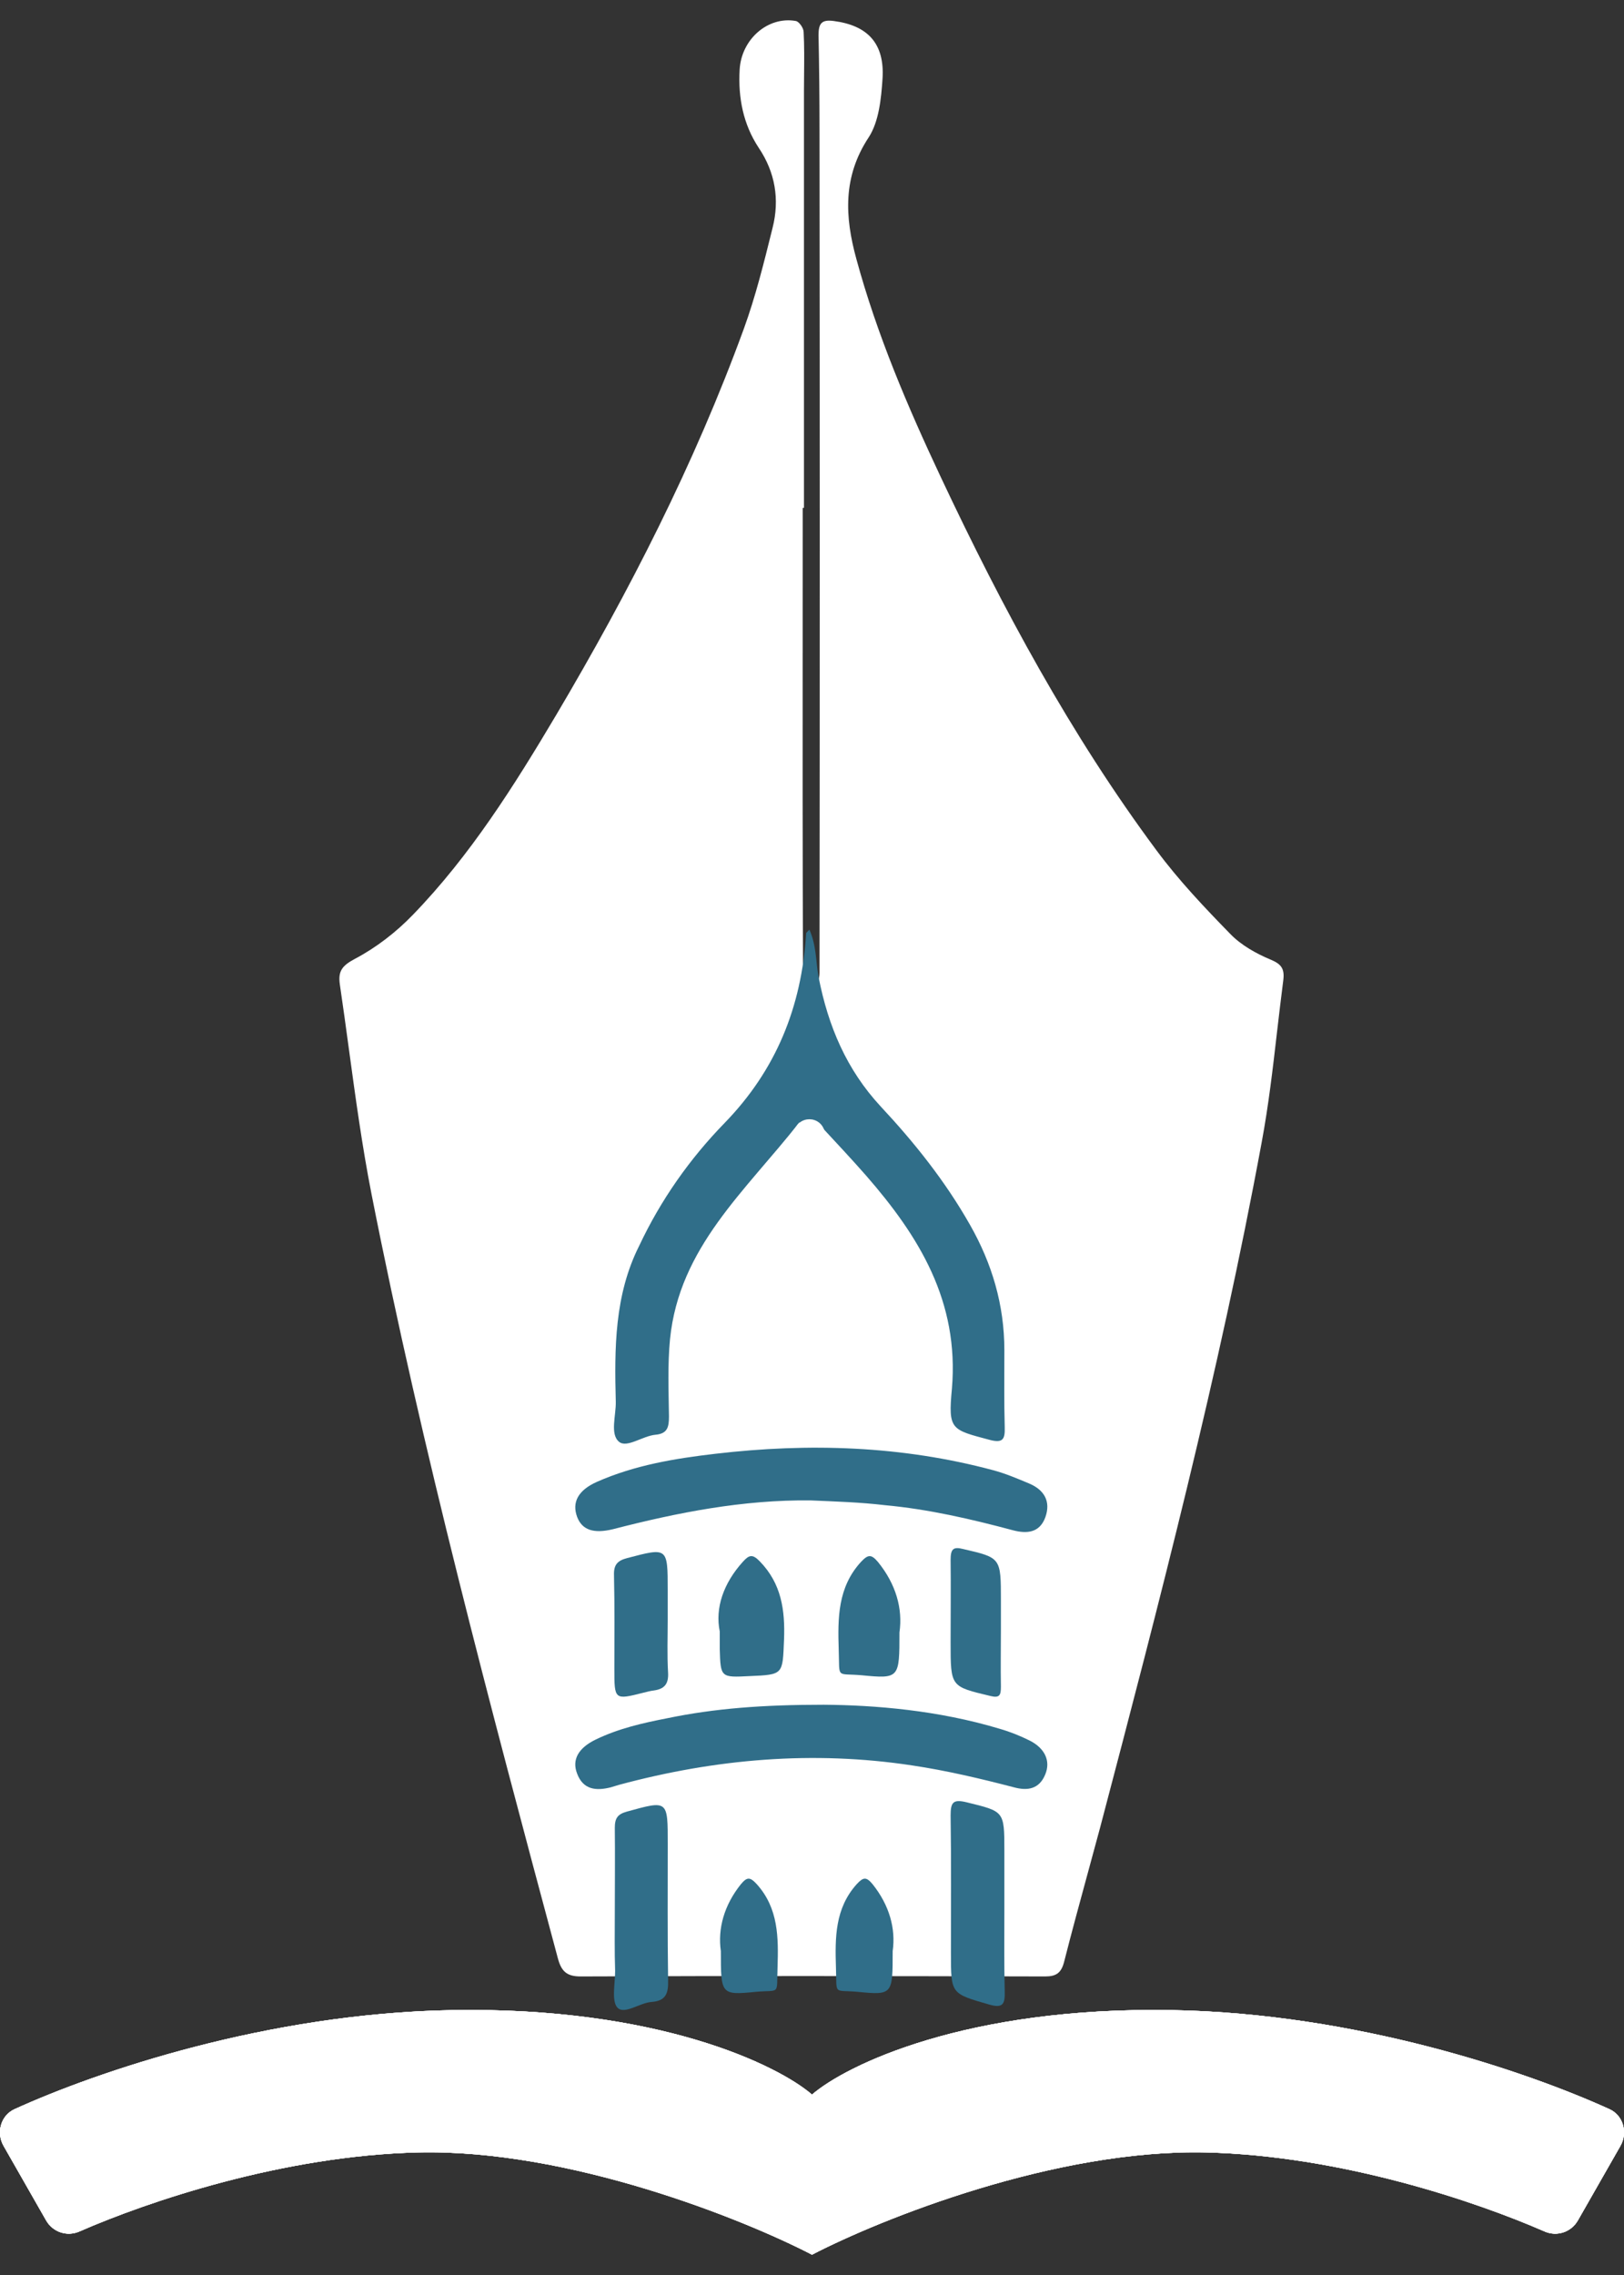 <svg width="40" height="56" viewBox="0 0 40 56" fill="none" xmlns="http://www.w3.org/2000/svg">
<rect x="0" y="0" width="40" height="56" fill="#333333" stroke="none"/>
<path d="M1.136 54.656L0.089 52.823C-0.099 52.495 0.02 52.072 0.357 51.919C2.393 50.992 6.596 49.558 11.137 49.48C16.202 49.392 19.156 50.83 20 51.56V55.5C18.312 54.624 14.007 52.895 10.293 52.983C6.975 53.061 3.634 54.193 1.956 54.928C1.655 55.06 1.303 54.948 1.136 54.656Z" fill="white"/>
<path d="M1.136 54.656L0.089 52.823C-0.099 52.495 0.02 52.072 0.357 51.919C2.393 50.992 6.596 49.558 11.137 49.48C16.202 49.392 19.156 50.83 20 51.56V55.5C18.312 54.624 14.007 52.895 10.293 52.983C6.975 53.061 3.634 54.193 1.956 54.928C1.655 55.06 1.303 54.948 1.136 54.656Z" fill="white"/>
<path d="M1.136 54.656L0.089 52.823C-0.099 52.495 0.02 52.072 0.357 51.919C2.393 50.992 6.596 49.558 11.137 49.48C16.202 49.392 19.156 50.83 20 51.56V55.5C18.312 54.624 14.007 52.895 10.293 52.983C6.975 53.061 3.634 54.193 1.956 54.928C1.655 55.06 1.303 54.948 1.136 54.656Z" fill="white"/>
<path d="M1.136 54.656L0.089 52.823C-0.099 52.495 0.02 52.072 0.357 51.919C2.393 50.992 6.596 49.558 11.137 49.48C16.202 49.392 19.156 50.83 20 51.56V55.5C18.312 54.624 14.007 52.895 10.293 52.983C6.975 53.061 3.634 54.193 1.956 54.928C1.655 55.06 1.303 54.948 1.136 54.656Z" fill="white"/>
<path d="M38.864 54.656L39.911 52.823C40.099 52.495 39.98 52.072 39.643 51.919C37.606 50.992 33.404 49.558 28.863 49.48C23.798 49.392 20.844 50.83 20 51.56V55.5C21.688 54.624 25.993 52.895 29.707 52.983C33.025 53.061 36.366 54.193 38.044 54.928C38.345 55.06 38.697 54.948 38.864 54.656Z" fill="white"/>
<path d="M38.864 54.656L39.911 52.823C40.099 52.495 39.98 52.072 39.643 51.919C37.606 50.992 33.404 49.558 28.863 49.48C23.798 49.392 20.844 50.83 20 51.56V55.5C21.688 54.624 25.993 52.895 29.707 52.983C33.025 53.061 36.366 54.193 38.044 54.928C38.345 55.06 38.697 54.948 38.864 54.656Z" fill="white"/>
<path d="M38.864 54.656L39.911 52.823C40.099 52.495 39.98 52.072 39.643 51.919C37.606 50.992 33.404 49.558 28.863 49.48C23.798 49.392 20.844 50.83 20 51.56V55.5C21.688 54.624 25.993 52.895 29.707 52.983C33.025 53.061 36.366 54.193 38.044 54.928C38.345 55.06 38.697 54.948 38.864 54.656Z" fill="white"/>
<path d="M38.864 54.656L39.911 52.823C40.099 52.495 39.98 52.072 39.643 51.919C37.606 50.992 33.404 49.558 28.863 49.48C23.798 49.392 20.844 50.83 20 51.56V55.5C21.688 54.624 25.993 52.895 29.707 52.983C33.025 53.061 36.366 54.193 38.044 54.928C38.345 55.06 38.697 54.948 38.864 54.656Z" fill="white"/>
<path d="M31.307 23.626C30.948 23.477 30.574 23.27 30.303 22.99C29.666 22.337 29.03 21.668 28.48 20.925C26.37 18.084 24.691 14.97 23.178 11.757C22.358 10.015 21.602 8.247 21.092 6.372C20.806 5.332 20.758 4.349 21.395 3.383C21.649 2.994 21.705 2.425 21.737 1.937C21.793 1.062 21.363 0.624 20.535 0.517C20.232 0.475 20.161 0.583 20.161 0.864C20.177 1.648 20.185 2.433 20.185 3.209C20.193 10.122 20.193 17.035 20.185 23.948C20.185 24.096 20.121 24.245 20.057 24.394C20.025 24.468 19.994 24.542 19.97 24.617C19.948 24.54 19.92 24.462 19.892 24.385C19.835 24.231 19.779 24.077 19.779 23.923C19.767 21.067 19.768 18.212 19.77 15.356C19.77 14.404 19.771 13.453 19.771 12.501H19.802V2.235C19.802 2.098 19.804 1.961 19.805 1.823C19.808 1.478 19.812 1.132 19.794 0.789C19.794 0.69 19.683 0.533 19.603 0.517C18.911 0.393 18.258 0.971 18.218 1.714C18.178 2.408 18.306 3.061 18.688 3.639C19.094 4.242 19.205 4.911 19.03 5.604L19.017 5.657C18.814 6.474 18.61 7.298 18.322 8.09C17.104 11.427 15.495 14.565 13.696 17.605C12.661 19.347 11.578 21.065 10.169 22.519C9.755 22.948 9.262 23.328 8.744 23.601C8.434 23.766 8.322 23.898 8.37 24.229C8.449 24.762 8.522 25.298 8.595 25.834C8.757 27.025 8.92 28.217 9.15 29.39C10.4 35.725 12.064 41.961 13.736 48.188C13.823 48.527 13.959 48.651 14.301 48.651C18.114 48.634 21.927 48.642 25.739 48.651H25.742C26.012 48.651 26.14 48.568 26.211 48.287C26.397 47.555 26.597 46.822 26.797 46.09C26.897 45.724 26.997 45.358 27.095 44.992C28.568 39.4 30.025 33.809 31.076 28.119C31.244 27.216 31.35 26.306 31.455 25.393C31.505 24.969 31.554 24.545 31.609 24.121C31.641 23.849 31.561 23.733 31.307 23.626Z" fill="white"/>
<path d="M20.206 27.706C20.206 29.145 20.206 30.593 20.206 32.032C20.206 32.195 20.302 32.267 20.398 32.358C20.782 32.729 20.808 33.208 20.485 33.543C20.189 33.851 19.673 33.851 19.385 33.543C19.053 33.19 19.088 32.711 19.49 32.358C19.604 32.249 19.691 32.168 19.691 31.996C19.682 30.584 19.691 29.163 19.691 27.624C18.355 29.326 16.73 30.701 16.503 32.964C16.442 33.589 16.468 34.231 16.477 34.865C16.477 35.127 16.442 35.29 16.145 35.317C15.831 35.344 15.438 35.652 15.246 35.489C15.019 35.299 15.176 34.837 15.167 34.503C15.133 33.19 15.133 31.878 15.744 30.665C16.276 29.534 16.992 28.52 17.848 27.642C19.114 26.339 19.743 24.792 19.857 22.973C19.857 22.954 19.892 22.936 19.935 22.882C20.11 23.271 20.093 23.669 20.162 24.049C20.398 25.262 20.852 26.33 21.691 27.235C22.52 28.122 23.28 29.072 23.891 30.149C24.433 31.1 24.738 32.122 24.738 33.236C24.738 33.869 24.729 34.503 24.747 35.136C24.756 35.435 24.695 35.525 24.38 35.444C23.428 35.19 23.35 35.2 23.446 34.186C23.629 32.032 22.634 30.43 21.332 28.937C20.974 28.529 20.599 28.131 20.206 27.706Z" fill="#306E89"/>
<path d="M20.289 41.963C21.546 41.972 23.108 42.098 24.627 42.556C24.88 42.629 25.125 42.727 25.36 42.844C25.736 43.033 25.884 43.348 25.744 43.681C25.596 44.041 25.308 44.086 24.976 43.996C24.147 43.78 23.309 43.582 22.462 43.456C20.027 43.087 17.626 43.294 15.252 43.933C15.182 43.951 15.112 43.978 15.043 43.996C14.685 44.086 14.362 44.059 14.213 43.654C14.082 43.312 14.248 43.025 14.676 42.818C15.235 42.548 15.828 42.413 16.43 42.296C17.6 42.053 18.787 41.963 20.289 41.963Z" fill="#306E89"/>
<path d="M19.963 36.933C18.303 36.915 16.696 37.229 15.097 37.642C14.616 37.758 14.336 37.66 14.214 37.337C14.083 36.978 14.24 36.682 14.703 36.476C15.638 36.063 16.626 35.901 17.622 35.785C19.92 35.516 22.209 35.587 24.455 36.188C24.761 36.269 25.058 36.395 25.355 36.52C25.713 36.673 25.888 36.951 25.748 37.346C25.608 37.732 25.294 37.758 24.953 37.669C23.913 37.391 22.864 37.148 21.79 37.05C21.187 36.978 20.575 36.96 19.963 36.933Z" fill="#306E89"/>
<path d="M24.738 46.989C24.738 47.667 24.73 48.346 24.747 49.016C24.756 49.332 24.703 49.441 24.361 49.342C23.422 49.07 23.422 49.088 23.422 48.075C23.422 46.944 23.431 45.821 23.414 44.69C23.414 44.364 23.475 44.283 23.808 44.364C24.73 44.591 24.738 44.573 24.738 45.541C24.738 46.03 24.738 46.509 24.738 46.989Z" fill="#306E89"/>
<path d="M15.143 47.067C15.143 46.379 15.151 45.681 15.143 44.992C15.143 44.757 15.212 44.657 15.438 44.594C16.456 44.313 16.447 44.304 16.447 45.4C16.447 46.514 16.439 47.629 16.456 48.743C16.465 49.061 16.404 49.251 16.056 49.278C15.76 49.296 15.386 49.595 15.212 49.423C15.056 49.269 15.151 48.825 15.151 48.517C15.134 48.037 15.143 47.556 15.143 47.067Z" fill="#306E89"/>
<path d="M16.446 39.87C16.446 40.303 16.429 40.736 16.455 41.17C16.472 41.459 16.358 41.576 16.104 41.612C16.017 41.621 15.929 41.648 15.85 41.666C15.132 41.847 15.132 41.847 15.132 41.071C15.132 40.303 15.141 39.545 15.123 38.777C15.114 38.524 15.202 38.416 15.447 38.353C16.446 38.091 16.446 38.082 16.446 39.147C16.446 39.391 16.446 39.635 16.446 39.87Z" fill="#306E89"/>
<path d="M24.653 40.079C24.653 40.559 24.644 41.04 24.653 41.521C24.653 41.729 24.62 41.802 24.397 41.748C23.414 41.512 23.414 41.53 23.414 40.432C23.414 39.752 23.422 39.072 23.414 38.401C23.414 38.138 23.472 38.065 23.719 38.129C24.653 38.346 24.653 38.337 24.653 39.398C24.653 39.625 24.653 39.852 24.653 40.079Z" fill="#306E89"/>
<path d="M22.154 40.183C22.154 41.309 22.154 41.328 21.222 41.237C20.581 41.182 20.684 41.337 20.658 40.61C20.633 39.828 20.633 39.074 21.205 38.448C21.384 38.257 21.461 38.257 21.624 38.448C22.068 38.993 22.239 39.601 22.154 40.183Z" fill="#306E89"/>
<path d="M17.728 40.16C17.609 39.58 17.82 38.972 18.296 38.445C18.451 38.273 18.534 38.246 18.716 38.436C19.247 38.981 19.339 39.634 19.311 40.36C19.275 41.222 19.302 41.222 18.46 41.258C17.756 41.294 17.747 41.294 17.728 40.596C17.728 40.496 17.728 40.387 17.728 40.16Z" fill="#306E89"/>
<path d="M19.56 27.85C19.663 27.451 20.208 27.451 20.311 27.85L21.823 33.732C21.889 33.987 21.703 34.238 21.448 34.238H18.423C18.168 34.238 17.982 33.987 18.047 33.732L19.56 27.85Z" fill="white"/>
<path d="M21.987 48.028C21.987 49.098 21.987 49.115 21.117 49.029C20.518 48.977 20.614 49.124 20.59 48.434C20.566 47.691 20.566 46.975 21.101 46.38C21.268 46.199 21.34 46.199 21.492 46.38C21.907 46.898 22.066 47.476 21.987 48.028Z" fill="#306E89"/>
<path d="M17.755 48.028C17.755 49.098 17.755 49.115 18.624 49.029C19.223 48.977 19.127 49.124 19.151 48.434C19.175 47.691 19.175 46.975 18.64 46.38C18.473 46.199 18.401 46.199 18.249 46.38C17.834 46.898 17.675 47.476 17.755 48.028Z" fill="#306E89"/>
</svg>
